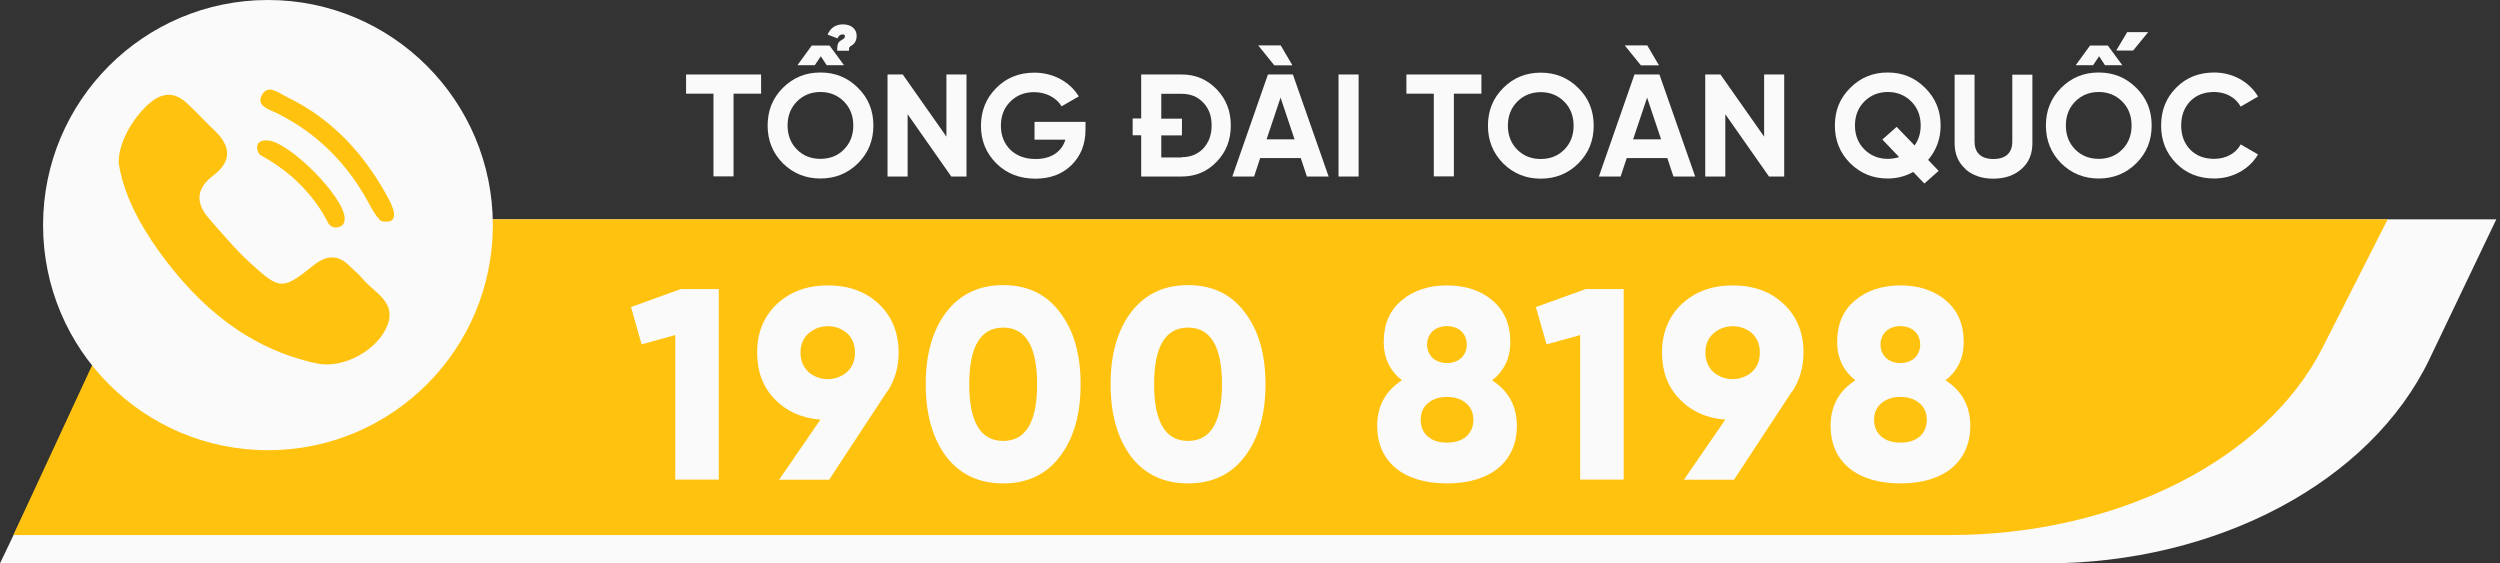 <svg width="213" height="48" viewBox="0 0 213 48" fill="none" xmlns="http://www.w3.org/2000/svg">
<rect x="0" y="0" width="213" height="48" fill="#333333" stroke="none"/>
<path d="M174.299 48H0L14.027 18.686H212.685L206.994 30.586C201.99 41.045 188.922 48 174.299 48Z" fill="#FAFAFA"/>
<path d="M166.132 45.586H1.141C5.302 36.62 9.45 27.653 13.612 18.686H203.429L197.893 29.599C193.032 39.202 180.34 45.586 166.132 45.586Z" fill="#FFC20E"/>
<path d="M58 24.629H61.241V40.863H57.533V28.548L54.668 29.34L53.761 26.161L58 24.629Z" fill="#FAFAFA"/>
<path d="M75.592 33.337L70.64 40.876H66.375L69.901 35.75C68.306 35.633 66.984 35.036 65.986 33.985C64.987 32.947 64.508 31.624 64.508 30.041C64.508 28.354 65.065 26.978 66.18 25.914C67.321 24.85 68.747 24.318 70.536 24.318C72.325 24.318 73.777 24.85 74.892 25.914C76.007 26.978 76.564 28.354 76.564 30.041C76.564 31.286 76.24 32.376 75.618 33.337H75.592ZM68.203 30.041C68.203 30.715 68.436 31.273 68.877 31.689C69.784 32.506 71.262 32.506 72.169 31.689C72.61 31.299 72.844 30.741 72.844 30.041C72.844 29.34 72.61 28.795 72.169 28.392C71.262 27.588 69.784 27.588 68.877 28.419C68.436 28.808 68.203 29.366 68.203 30.041Z" fill="#FAFAFA"/>
<path d="M85.471 41.187C83.409 41.187 81.789 40.422 80.609 38.891C79.455 37.333 78.872 35.296 78.872 32.74C78.872 30.183 79.455 28.146 80.609 26.615C81.789 25.058 83.409 24.292 85.471 24.292C87.532 24.292 89.152 25.058 90.306 26.615C91.486 28.146 92.069 30.183 92.069 32.74C92.069 35.296 91.486 37.333 90.306 38.891C89.152 40.422 87.532 41.187 85.471 41.187ZM85.471 37.567C87.389 37.567 88.362 35.971 88.362 32.74C88.362 29.509 87.389 27.912 85.471 27.912C83.552 27.912 82.58 29.509 82.58 32.74C82.58 35.971 83.552 37.567 85.471 37.567Z" fill="#FAFAFA"/>
<path d="M101.222 41.187C99.16 41.187 97.54 40.422 96.36 38.891C95.206 37.333 94.623 35.296 94.623 32.74C94.623 30.183 95.206 28.146 96.36 26.615C97.54 25.058 99.16 24.292 101.222 24.292C103.283 24.292 104.903 25.058 106.057 26.615C107.237 28.146 107.82 30.183 107.82 32.74C107.82 35.296 107.237 37.333 106.057 38.891C104.903 40.422 103.283 41.187 101.222 41.187ZM101.222 37.567C103.14 37.567 104.113 35.971 104.113 32.74C104.113 29.509 103.14 27.912 101.222 27.912C99.303 27.912 98.331 29.509 98.331 32.74C98.331 35.971 99.303 37.567 101.222 37.567Z" fill="#FAFAFA"/>
<path d="M129.237 36.295C129.237 39.28 127.059 41.187 123.286 41.187C119.514 41.187 117.336 39.293 117.336 36.295C117.336 34.608 118.036 33.298 119.449 32.402C118.412 31.585 117.893 30.495 117.893 29.132C117.893 27.627 118.399 26.446 119.423 25.59C120.447 24.733 121.744 24.318 123.286 24.318C124.829 24.318 126.138 24.733 127.15 25.59C128.161 26.446 128.679 27.627 128.679 29.132C128.679 30.495 128.174 31.585 127.124 32.402C128.537 33.311 129.237 34.608 129.237 36.295ZM123.286 37.71C123.96 37.71 124.492 37.554 124.907 37.204C125.322 36.853 125.529 36.373 125.529 35.763C125.529 35.153 125.322 34.699 124.907 34.349C124.492 33.998 123.96 33.817 123.286 33.817C122.612 33.817 122.081 33.998 121.666 34.349C121.251 34.699 121.044 35.153 121.044 35.763C121.044 36.373 121.251 36.853 121.666 37.204C122.081 37.554 122.612 37.71 123.286 37.71ZM122.055 28.224C121.433 28.808 121.433 29.911 122.055 30.495C122.677 31.079 123.883 31.079 124.505 30.495C125.127 29.911 125.127 28.808 124.505 28.224C123.883 27.64 122.677 27.64 122.055 28.224Z" fill="#FAFAFA"/>
<path d="M135.097 24.629H138.338V40.863H134.63V28.548L131.765 29.34L130.857 26.161L135.097 24.629Z" fill="#FAFAFA"/>
<path d="M152.688 33.337L147.735 40.876H143.47L146.996 35.75C145.402 35.633 144.08 35.036 143.081 33.985C142.083 32.947 141.604 31.624 141.604 30.041C141.604 28.354 142.161 26.978 143.276 25.914C144.417 24.85 145.843 24.318 147.632 24.318C149.421 24.318 150.873 24.85 151.988 25.914C153.102 26.978 153.66 28.354 153.66 30.041C153.66 31.286 153.336 32.376 152.714 33.337H152.688ZM145.298 30.041C145.298 30.715 145.532 31.273 145.972 31.689C146.88 32.506 148.358 32.506 149.265 31.689C149.706 31.299 149.939 30.741 149.939 30.041C149.939 29.34 149.706 28.795 149.265 28.392C148.358 27.588 146.88 27.588 145.972 28.419C145.532 28.808 145.298 29.366 145.298 30.041Z" fill="#FAFAFA"/>
<path d="M167.869 36.295C167.869 39.28 165.691 41.187 161.918 41.187C158.146 41.187 155.968 39.293 155.968 36.295C155.968 34.608 156.668 33.298 158.081 32.402C157.044 31.585 156.525 30.495 156.525 29.132C156.525 27.627 157.031 26.446 158.055 25.59C159.079 24.733 160.375 24.318 161.918 24.318C163.461 24.318 164.77 24.733 165.781 25.59C166.793 26.446 167.311 27.627 167.311 29.132C167.311 30.495 166.806 31.585 165.755 32.402C167.169 33.311 167.869 34.608 167.869 36.295ZM161.918 37.71C162.592 37.71 163.124 37.554 163.539 37.204C163.954 36.853 164.161 36.373 164.161 35.763C164.161 35.153 163.954 34.699 163.539 34.349C163.124 33.998 162.592 33.817 161.918 33.817C161.244 33.817 160.713 33.998 160.298 34.349C159.883 34.699 159.675 35.153 159.675 35.763C159.675 36.373 159.883 36.853 160.298 37.204C160.713 37.554 161.244 37.71 161.918 37.71ZM160.687 28.224C160.064 28.808 160.064 29.911 160.687 30.495C161.309 31.079 162.515 31.079 163.137 30.495C163.759 29.911 163.759 28.808 163.137 28.224C162.515 27.64 161.309 27.64 160.687 28.224Z" fill="#FAFAFA"/>
<path d="M64.845 6.346V7.981H62.499V15.027H60.788V7.981H58.454V6.346H64.845Z" fill="#FAFAFA"/>
<path d="M69.901 6.177C71.158 6.177 72.221 6.605 73.103 7.487C73.984 8.357 74.412 9.421 74.412 10.693C74.412 11.964 73.984 13.028 73.103 13.911C72.221 14.78 71.158 15.208 69.901 15.208C68.643 15.208 67.58 14.78 66.699 13.911C65.83 13.028 65.402 11.964 65.402 10.693C65.402 9.421 65.83 8.357 66.699 7.487C67.58 6.605 68.643 6.177 69.901 6.177ZM69.901 13.534C70.692 13.534 71.366 13.275 71.897 12.743C72.429 12.211 72.701 11.523 72.701 10.693C72.701 9.862 72.429 9.174 71.897 8.642C71.366 8.11 70.692 7.838 69.901 7.838C69.11 7.838 68.436 8.11 67.904 8.642C67.373 9.174 67.101 9.862 67.101 10.693C67.101 11.523 67.373 12.211 67.904 12.743C68.436 13.275 69.11 13.534 69.901 13.534ZM69.927 4.801L69.421 5.554H67.943L69.162 3.88H70.679L71.91 5.554H70.432L69.94 4.801H69.927ZM71.327 4.321C71.327 3.659 71.444 3.556 71.742 3.387C71.742 3.387 71.858 3.309 71.845 3.322C71.91 3.283 71.988 3.205 71.988 3.075C71.988 3.011 71.949 2.933 71.819 2.933C71.638 2.933 71.469 2.985 71.366 3.27L70.51 2.946C70.756 2.375 71.197 2.076 71.832 2.076C72.468 2.076 72.986 2.427 72.986 3.05C72.986 3.491 72.779 3.763 72.532 3.893C72.377 3.971 72.312 4.049 72.338 4.321H71.353H71.327Z" fill="#FAFAFA"/>
<path d="M80.635 6.346H82.346V15.04H81.05L77.329 9.732V15.04H75.618V6.346H76.915L80.635 11.64V6.346Z" fill="#FAFAFA"/>
<path d="M92.484 10.368V11.043C92.484 12.289 92.082 13.288 91.292 14.066C90.501 14.845 89.464 15.222 88.219 15.222C86.884 15.222 85.769 14.793 84.888 13.924C84.006 13.041 83.578 11.977 83.578 10.719C83.578 9.46 84.006 8.383 84.874 7.5C85.756 6.618 86.832 6.19 88.128 6.19C89.749 6.19 91.162 6.981 91.914 8.214L90.449 9.058C90.034 8.357 89.153 7.851 88.115 7.851C87.286 7.851 86.599 8.123 86.067 8.668C85.536 9.2 85.276 9.888 85.276 10.719C85.276 11.549 85.549 12.224 86.08 12.756C86.625 13.288 87.351 13.547 88.245 13.547C89.567 13.547 90.462 12.925 90.773 11.899H88.141V10.381H92.497L92.484 10.368Z" fill="#FAFAFA"/>
<path d="M100.677 6.346C101.87 6.346 102.855 6.774 103.659 7.604C104.463 8.435 104.865 9.46 104.865 10.693C104.865 11.925 104.463 12.951 103.659 13.781C102.868 14.611 101.87 15.04 100.677 15.04H97.229V11.523H96.503V10.096H97.229V6.346H100.677ZM100.677 13.392C101.429 13.392 102.038 13.145 102.518 12.652C102.985 12.146 103.231 11.497 103.231 10.693C103.231 9.888 102.998 9.239 102.518 8.746C102.051 8.24 101.442 7.994 100.677 7.994H98.94V10.109H100.703V11.536H98.94V13.418H100.677V13.392Z" fill="#FAFAFA"/>
<path d="M111.346 15.04L110.828 13.47H107.367L106.848 15.04H104.994L108.028 6.346H110.154L113.2 15.04H111.333H111.346ZM110.115 5.567H108.572L107.198 3.867H109.117L110.115 5.567ZM107.911 11.873H110.296L109.104 8.318L107.911 11.873Z" fill="#FAFAFA"/>
<path d="M114.043 6.346H115.754V15.04H114.043V6.346Z" fill="#FAFAFA"/>
<path d="M126.216 6.346V7.981H123.87V15.027H122.159V7.981H119.825V6.346H126.216Z" fill="#FAFAFA"/>
<path d="M131.272 15.222C130.014 15.222 128.951 14.793 128.07 13.924C127.201 13.041 126.773 11.977 126.773 10.706C126.773 9.434 127.201 8.37 128.07 7.5C128.951 6.618 130.014 6.19 131.272 6.19C132.529 6.19 133.592 6.618 134.474 7.5C135.356 8.37 135.783 9.434 135.783 10.706C135.783 11.977 135.356 13.041 134.474 13.924C133.592 14.793 132.529 15.222 131.272 15.222ZM131.272 13.547C132.063 13.547 132.737 13.288 133.268 12.756C133.8 12.224 134.072 11.536 134.072 10.706C134.072 9.875 133.8 9.187 133.268 8.655C132.737 8.123 132.063 7.851 131.272 7.851C130.481 7.851 129.807 8.123 129.275 8.655C128.744 9.187 128.472 9.875 128.472 10.706C128.472 11.536 128.744 12.224 129.275 12.756C129.807 13.288 130.481 13.547 131.272 13.547Z" fill="#FAFAFA"/>
<path d="M142.576 15.04L142.057 13.47H138.596L138.077 15.04H136.224L139.257 6.346H141.383L144.43 15.04H142.563H142.576ZM141.344 5.567H139.802L138.427 3.867H140.346L141.344 5.567ZM139.14 11.873H141.526L140.333 8.318L139.14 11.873Z" fill="#FAFAFA"/>
<path d="M150.303 6.346H152.014V15.04H150.718L146.997 9.732V15.04H145.286V6.346H146.583L150.303 11.64V6.346Z" fill="#FAFAFA"/>
<path d="M164.278 13.625L165.172 14.56L163.954 15.637L163.007 14.65C162.333 15.027 161.607 15.208 160.83 15.208C159.572 15.208 158.522 14.78 157.64 13.911C156.759 13.028 156.331 11.964 156.331 10.693C156.331 9.421 156.759 8.357 157.64 7.487C158.522 6.605 159.572 6.177 160.83 6.177C162.087 6.177 163.137 6.605 164.019 7.487C164.9 8.357 165.341 9.421 165.341 10.693C165.341 11.822 164.978 12.795 164.278 13.625ZM161.802 13.379L160.376 11.886L161.594 10.809L163.124 12.393C163.474 11.899 163.643 11.329 163.643 10.693C163.643 9.862 163.37 9.174 162.839 8.642C162.307 8.11 161.633 7.838 160.842 7.838C160.052 7.838 159.378 8.11 158.846 8.642C158.315 9.174 158.042 9.862 158.042 10.693C158.042 11.523 158.315 12.198 158.846 12.73C159.378 13.262 160.052 13.534 160.842 13.534C161.167 13.534 161.491 13.483 161.815 13.379H161.802Z" fill="#FAFAFA"/>
<path d="M167.468 14.404C166.845 13.859 166.534 13.119 166.534 12.211V6.359H168.232V12.068C168.232 12.976 168.738 13.547 169.84 13.547C170.942 13.547 171.447 12.976 171.447 12.068V6.359H173.159V12.211C173.159 13.132 172.848 13.859 172.225 14.404C171.603 14.949 170.812 15.222 169.827 15.222C168.842 15.222 168.064 14.949 167.442 14.404H167.468Z" fill="#FAFAFA"/>
<path d="M178.811 6.177C180.068 6.177 181.131 6.605 182.013 7.487C182.895 8.357 183.322 9.421 183.322 10.693C183.322 11.964 182.895 13.028 182.013 13.911C181.131 14.78 180.068 15.209 178.811 15.209C177.553 15.209 176.49 14.78 175.609 13.911C174.74 13.028 174.312 11.964 174.312 10.693C174.312 9.421 174.74 8.357 175.609 7.487C176.49 6.605 177.553 6.177 178.811 6.177ZM178.811 13.534C179.602 13.534 180.276 13.275 180.807 12.743C181.339 12.211 181.611 11.523 181.611 10.693C181.611 9.862 181.339 9.174 180.807 8.642C180.276 8.11 179.602 7.838 178.811 7.838C178.02 7.838 177.346 8.11 176.815 8.642C176.283 9.174 176.011 9.862 176.011 10.693C176.011 11.523 176.283 12.211 176.815 12.743C177.346 13.275 178.02 13.534 178.811 13.534ZM178.837 4.801L178.331 5.554H176.853L178.072 3.88H179.589L180.82 5.554H179.342L178.85 4.801H178.837ZM181.235 2.738H183.024L181.741 4.308H180.302L181.235 2.738Z" fill="#FAFAFA"/>
<path d="M185.409 13.911C184.554 13.041 184.126 11.977 184.126 10.693C184.126 9.408 184.554 8.331 185.409 7.474C186.265 6.605 187.341 6.177 188.65 6.177C190.232 6.177 191.645 6.968 192.384 8.227L190.906 9.084C190.478 8.305 189.636 7.838 188.65 7.838C187.808 7.838 187.121 8.097 186.602 8.629C186.096 9.161 185.837 9.849 185.837 10.693C185.837 11.536 186.096 12.211 186.602 12.743C187.121 13.275 187.808 13.534 188.65 13.534C189.649 13.534 190.504 13.067 190.906 12.302L192.384 13.158C191.645 14.417 190.232 15.208 188.65 15.208C187.354 15.208 186.265 14.78 185.409 13.911Z" fill="#FAFAFA"/>
<path d="M22.829 38.358C33.412 38.358 41.99 29.772 41.99 19.179C41.99 8.587 33.412 0 22.829 0C12.247 0 3.669 8.587 3.669 19.179C3.669 29.772 12.247 38.358 22.829 38.358Z" fill="#FAFAFA"/>
<path d="M10.112 13.781C10.099 11.588 12.316 8.577 13.845 8.149C14.701 7.916 15.362 8.266 15.945 8.811C16.736 9.538 17.462 10.342 18.24 11.082C19.653 12.393 19.809 13.716 18.188 14.936C16.671 16.078 16.658 17.311 17.825 18.647C18.992 19.971 20.133 21.333 21.442 22.514C23.853 24.72 24.113 24.681 26.679 22.631C27.716 21.8 28.728 21.606 29.752 22.631C30.128 23.007 30.569 23.345 30.906 23.76C31.865 24.941 33.797 25.693 33.006 27.718C32.189 29.833 29.246 31.455 26.978 30.962C21.183 29.716 16.956 26.135 13.573 21.45C11.797 18.998 10.449 16.337 10.099 13.781H10.112Z" fill="#FFC20E"/>
<path d="M33.538 17.933C33.628 18.465 33.538 18.777 33.188 18.855C32.928 18.907 32.513 18.907 32.358 18.738C31.995 18.349 31.723 17.882 31.476 17.414C29.661 14.015 27.095 11.393 23.62 9.655C22.998 9.343 21.831 9.058 22.285 8.149C22.803 7.111 23.737 7.916 24.45 8.266C28.391 10.174 31.152 13.249 33.175 17.064C33.356 17.401 33.46 17.765 33.538 17.947V17.933Z" fill="#FFC20E"/>
<path d="M22.803 11.964C24.67 12.081 29.376 16.831 29.363 18.608C29.363 18.946 29.272 19.192 28.935 19.322C28.507 19.478 28.131 19.322 27.95 18.972C26.641 16.441 24.683 14.585 22.207 13.223C22.012 13.119 21.87 12.691 21.909 12.457C21.986 12.016 22.401 11.938 22.803 11.964Z" fill="#FFC20E"/>
</svg>
